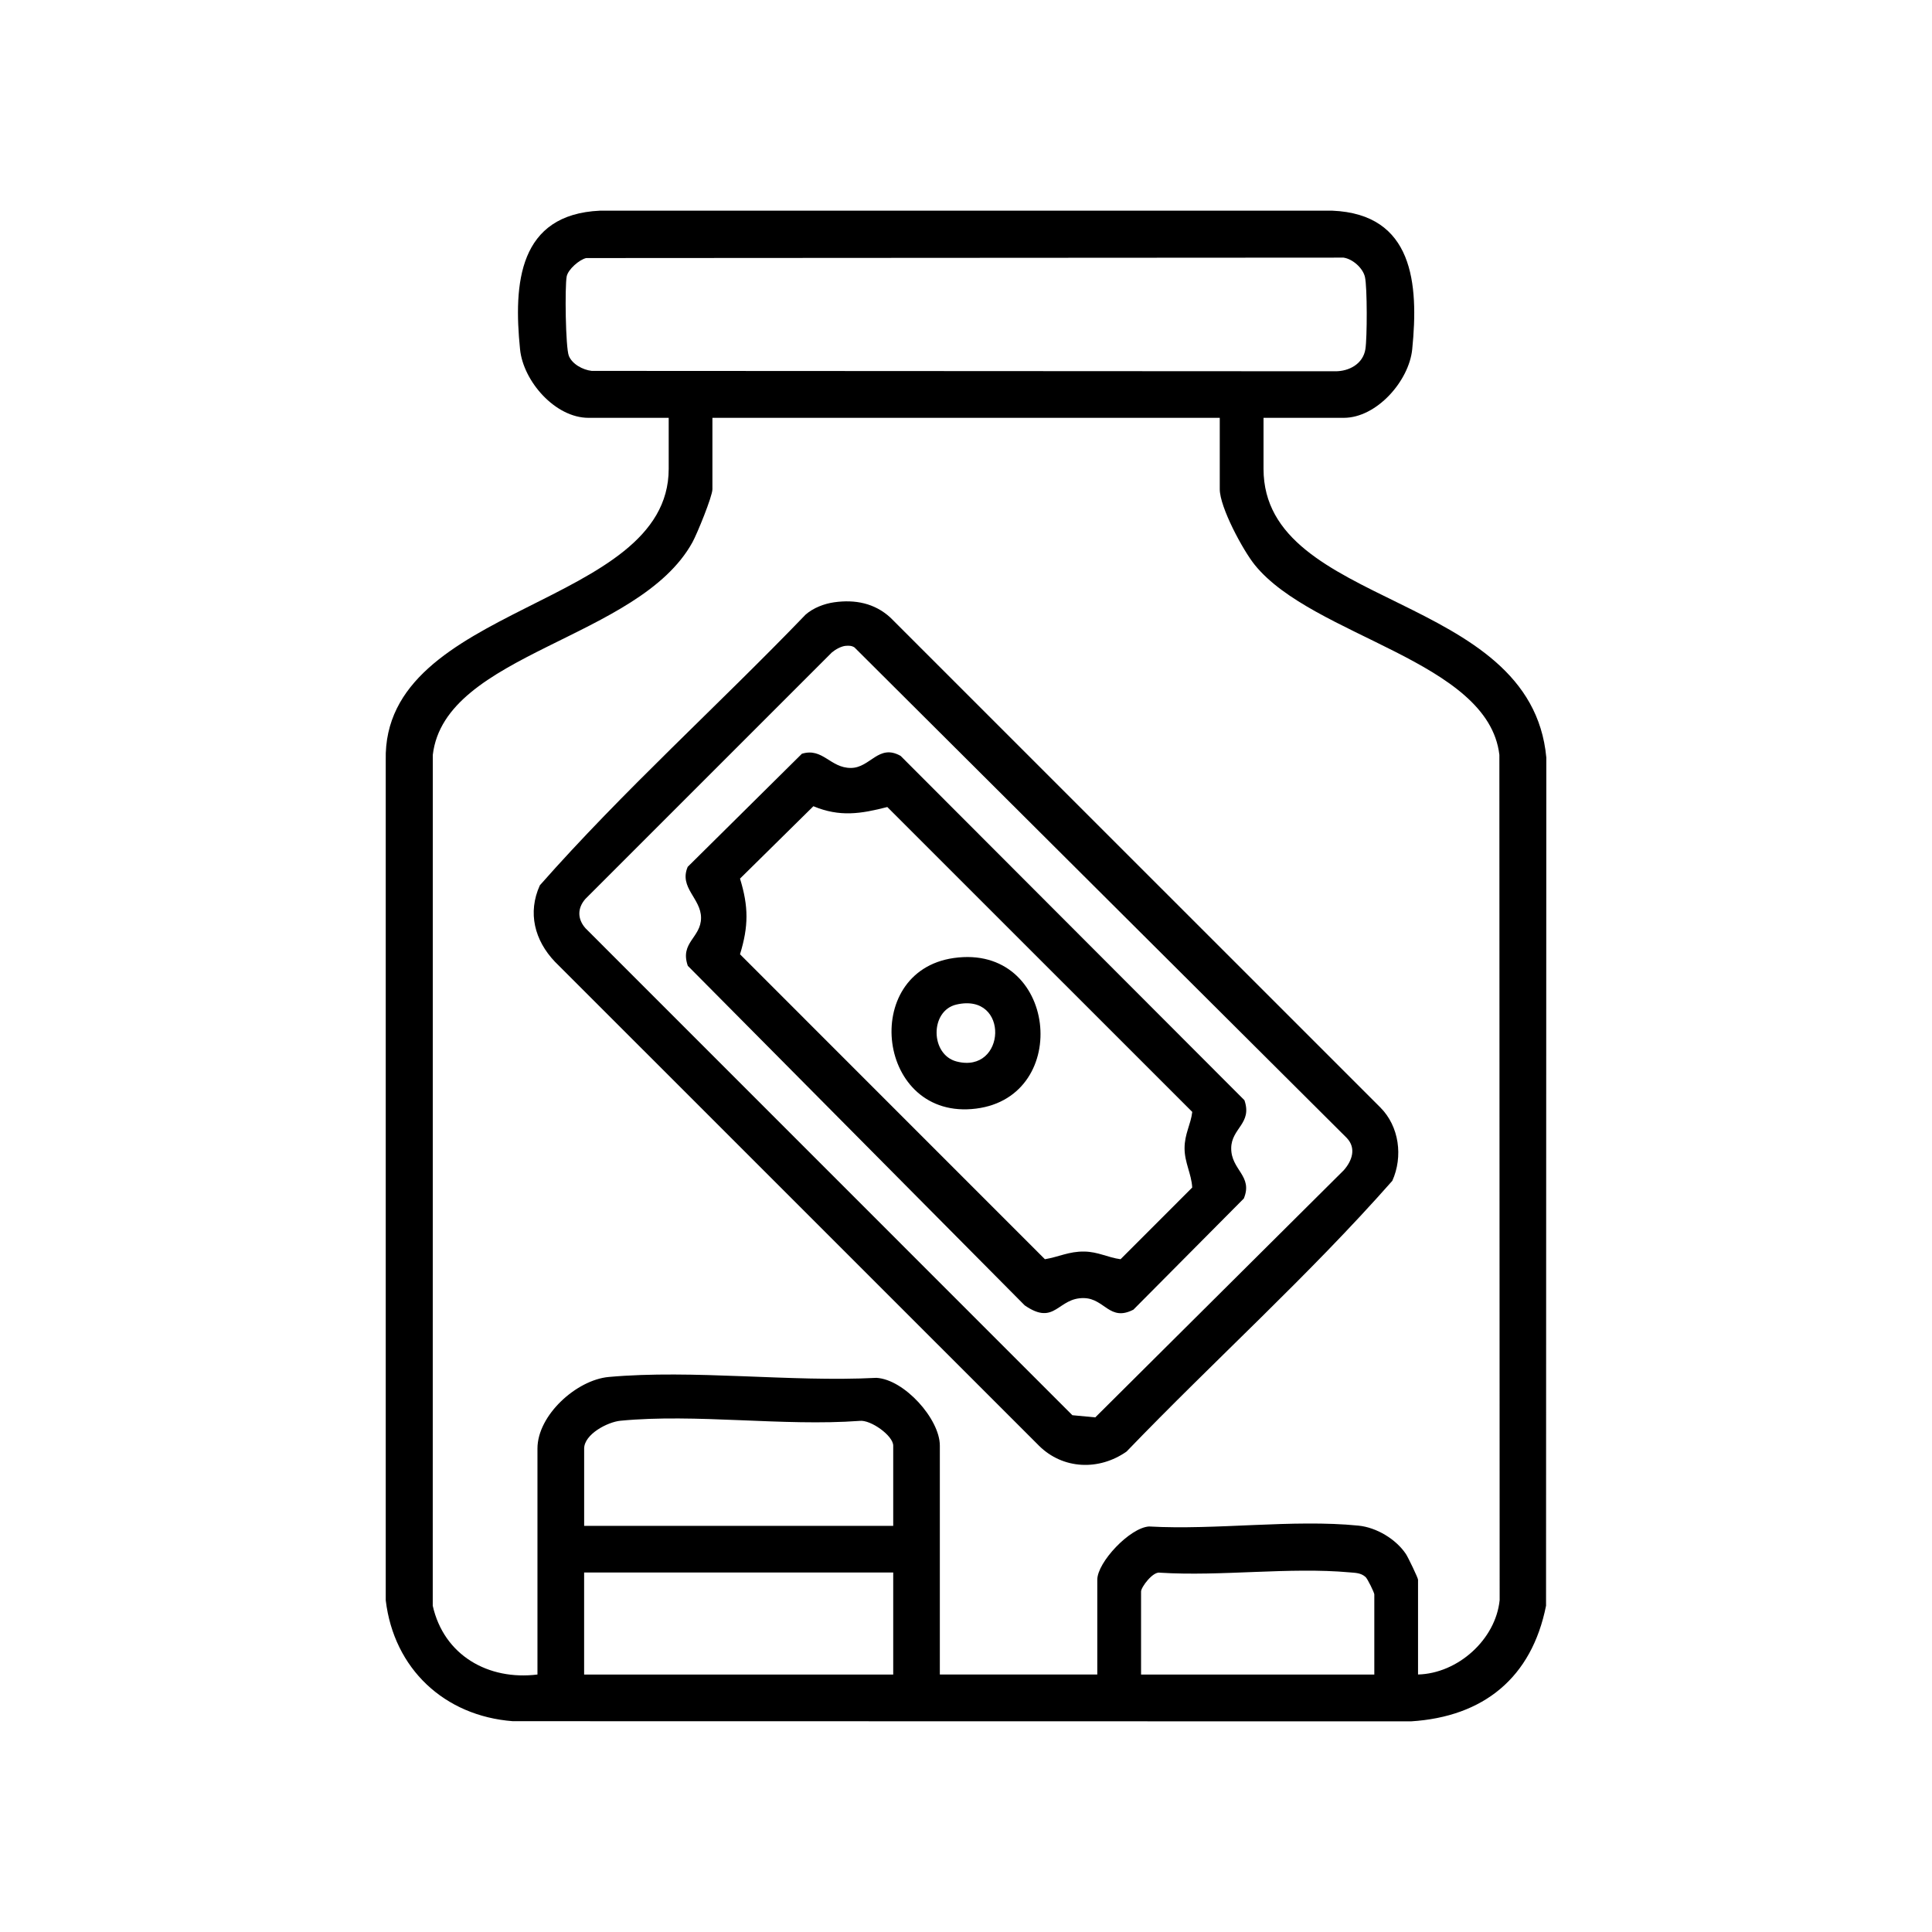 <?xml version="1.0" encoding="UTF-8"?>
<svg id="Layer_2" data-name="Layer 2" xmlns="http://www.w3.org/2000/svg" viewBox="0 0 700 700">
  <defs>
    <style>
      .cls-1 {
        fill: none;
      }
    </style>
  </defs>
  <g id="Savings">
    <g>
      <g>
        <path d="M457.8,151.38v18.49c0,50.86,96.92,44.28,102.46,104.61l-.1,307.3c-5.19,26.11-22.66,40.26-48.96,41.9l-325.43-.06c-24.81-1.91-43.06-19.05-46.01-43.79v-304.35c-1.31-56.87,102.52-55.15,102.52-105.6v-18.49h-29.05c-12.06,0-23.64-13.23-24.81-24.84-2.42-23.92-.51-48.89,28.99-50.22h265.27c29.43,1.23,31.38,26.45,28.99,50.22-1.15,11.48-12.87,24.84-24.81,24.84h-29.05ZM212.39,93.5c-2.49.56-6.58,4.12-7.07,6.67-.7,3.71-.42,25.76.78,28.75s5.01,5.08,8.27,5.46l269.35.14c5.06.05,10.14-2.66,10.99-8.02.65-4.1.69-22.33-.16-26.13-.73-3.24-4.44-6.54-7.76-7.03l-274.4.16ZM441.95,151.38h-183.83v25.88c0,2.6-5.56,16.18-7.22,19.19-19.37,35.25-89.78,40.12-94.09,77.06l-.02,308.28c4.03,17.96,20.12,27.13,37.94,24.92v-81.88c0-12.08,14.14-24.87,25.84-25.93,30.71-2.76,65.8,1.92,96.96.32,10.12.55,22.99,14.94,22.99,24.55v82.93h57.05v-34.34c0-6.3,11.75-18.83,18.74-19.29,24.17,1.37,52.14-2.68,75.87-.31,6.54.65,13.56,4.86,17.2,10.27.76,1.13,4.4,8.68,4.4,9.33v34.34c14.38-.36,28.12-12.63,29.57-26.95l-.1-306.25c-3.99-34.21-67.44-42.66-88.61-68.81-4.3-5.31-12.7-20.91-12.7-27.45v-25.88ZM323.63,552.84v-29.05c0-3.62-8.16-9.45-12.15-8.98-27.78,2.04-59.36-2.7-86.68-.05-4.69.45-13.15,4.91-13.15,10.09v28h111.99ZM323.63,569.74h-111.99v36.98h111.99v-36.98ZM497.94,606.72v-29.05c0-.61-2.43-5.65-3.19-6.31-1.72-1.51-3.63-1.47-5.74-1.66-21.77-1.97-46.55,1.51-68.65.12-2.61-.62-6.93,5.27-6.93,6.8v30.11h84.52Z"/>
        <path d="M302.24,218.22c7.55-1.07,14.61.29,20.34,5.52l177.5,177.47c6.93,6.91,8.3,17.89,4.38,26.62-30.2,34.26-64.55,65.11-96.29,98.1-9.96,6.98-23.03,6.51-31.74-2.13l-175.39-175.36c-7.33-7.71-9.96-17.72-5.44-27.68,30.2-34.25,64.55-65.11,96.3-98.09,2.76-2.42,6.72-3.94,10.33-4.45ZM306.46,233.99c-1.7.15-3.74,1.3-5.06,2.4l-89.27,89.27c-2.97,3.35-2.96,7.32,0,10.66l176.41,176.44,8.3.78,90.04-89.55c3.05-3.47,4.59-8.01,1.07-11.7l-178.36-177.72c-.99-.64-1.99-.67-3.13-.57Z"/>
        <path d="M290.57,273.09c7.55-2.29,10.24,5.2,17.75,5.15,7.04-.04,10-8.89,18-4.36l124.56,124.75c2.93,8.47-4.73,10.1-4.79,17.38-.06,7.93,7.97,9.99,4.57,18.23l-40,40.27c-8.56,4.44-10.4-3.96-17.82-4.18-9.68-.29-10.47,10.31-21.57,2.63l-122.07-123.03c-2.94-8.51,4.8-10.15,4.8-17.39,0-7.05-8.06-10.91-4.83-18.47l41.4-41ZM294.72,292.1l-26.6,26.24c3.13,10.15,3.12,17.26,0,27.41l110.47,110.49c5.1-.85,8.69-2.86,14.25-2.78,5.06.08,8.49,2.15,13.16,2.78l25.96-25.97c-.26-4.95-2.77-9.01-2.77-14.23s2.23-8.53,2.79-13.17l-110.49-110.47c-9.63,2.48-17.21,3.68-26.76-.28Z"/>
        <path d="M345.56,347.11c37.39-5.33,43.1,50.15,8.09,54.56-35.93,4.53-42.33-49.68-8.09-54.56ZM346.56,363.96c-9.7,2.22-9.55,18.16.04,20.64,17.96,4.64,19.33-25.07-.04-20.64Z"/>
      </g>
      <rect class="cls-1" width="700" height="700"/>
    </g>
  </g>
</svg>
